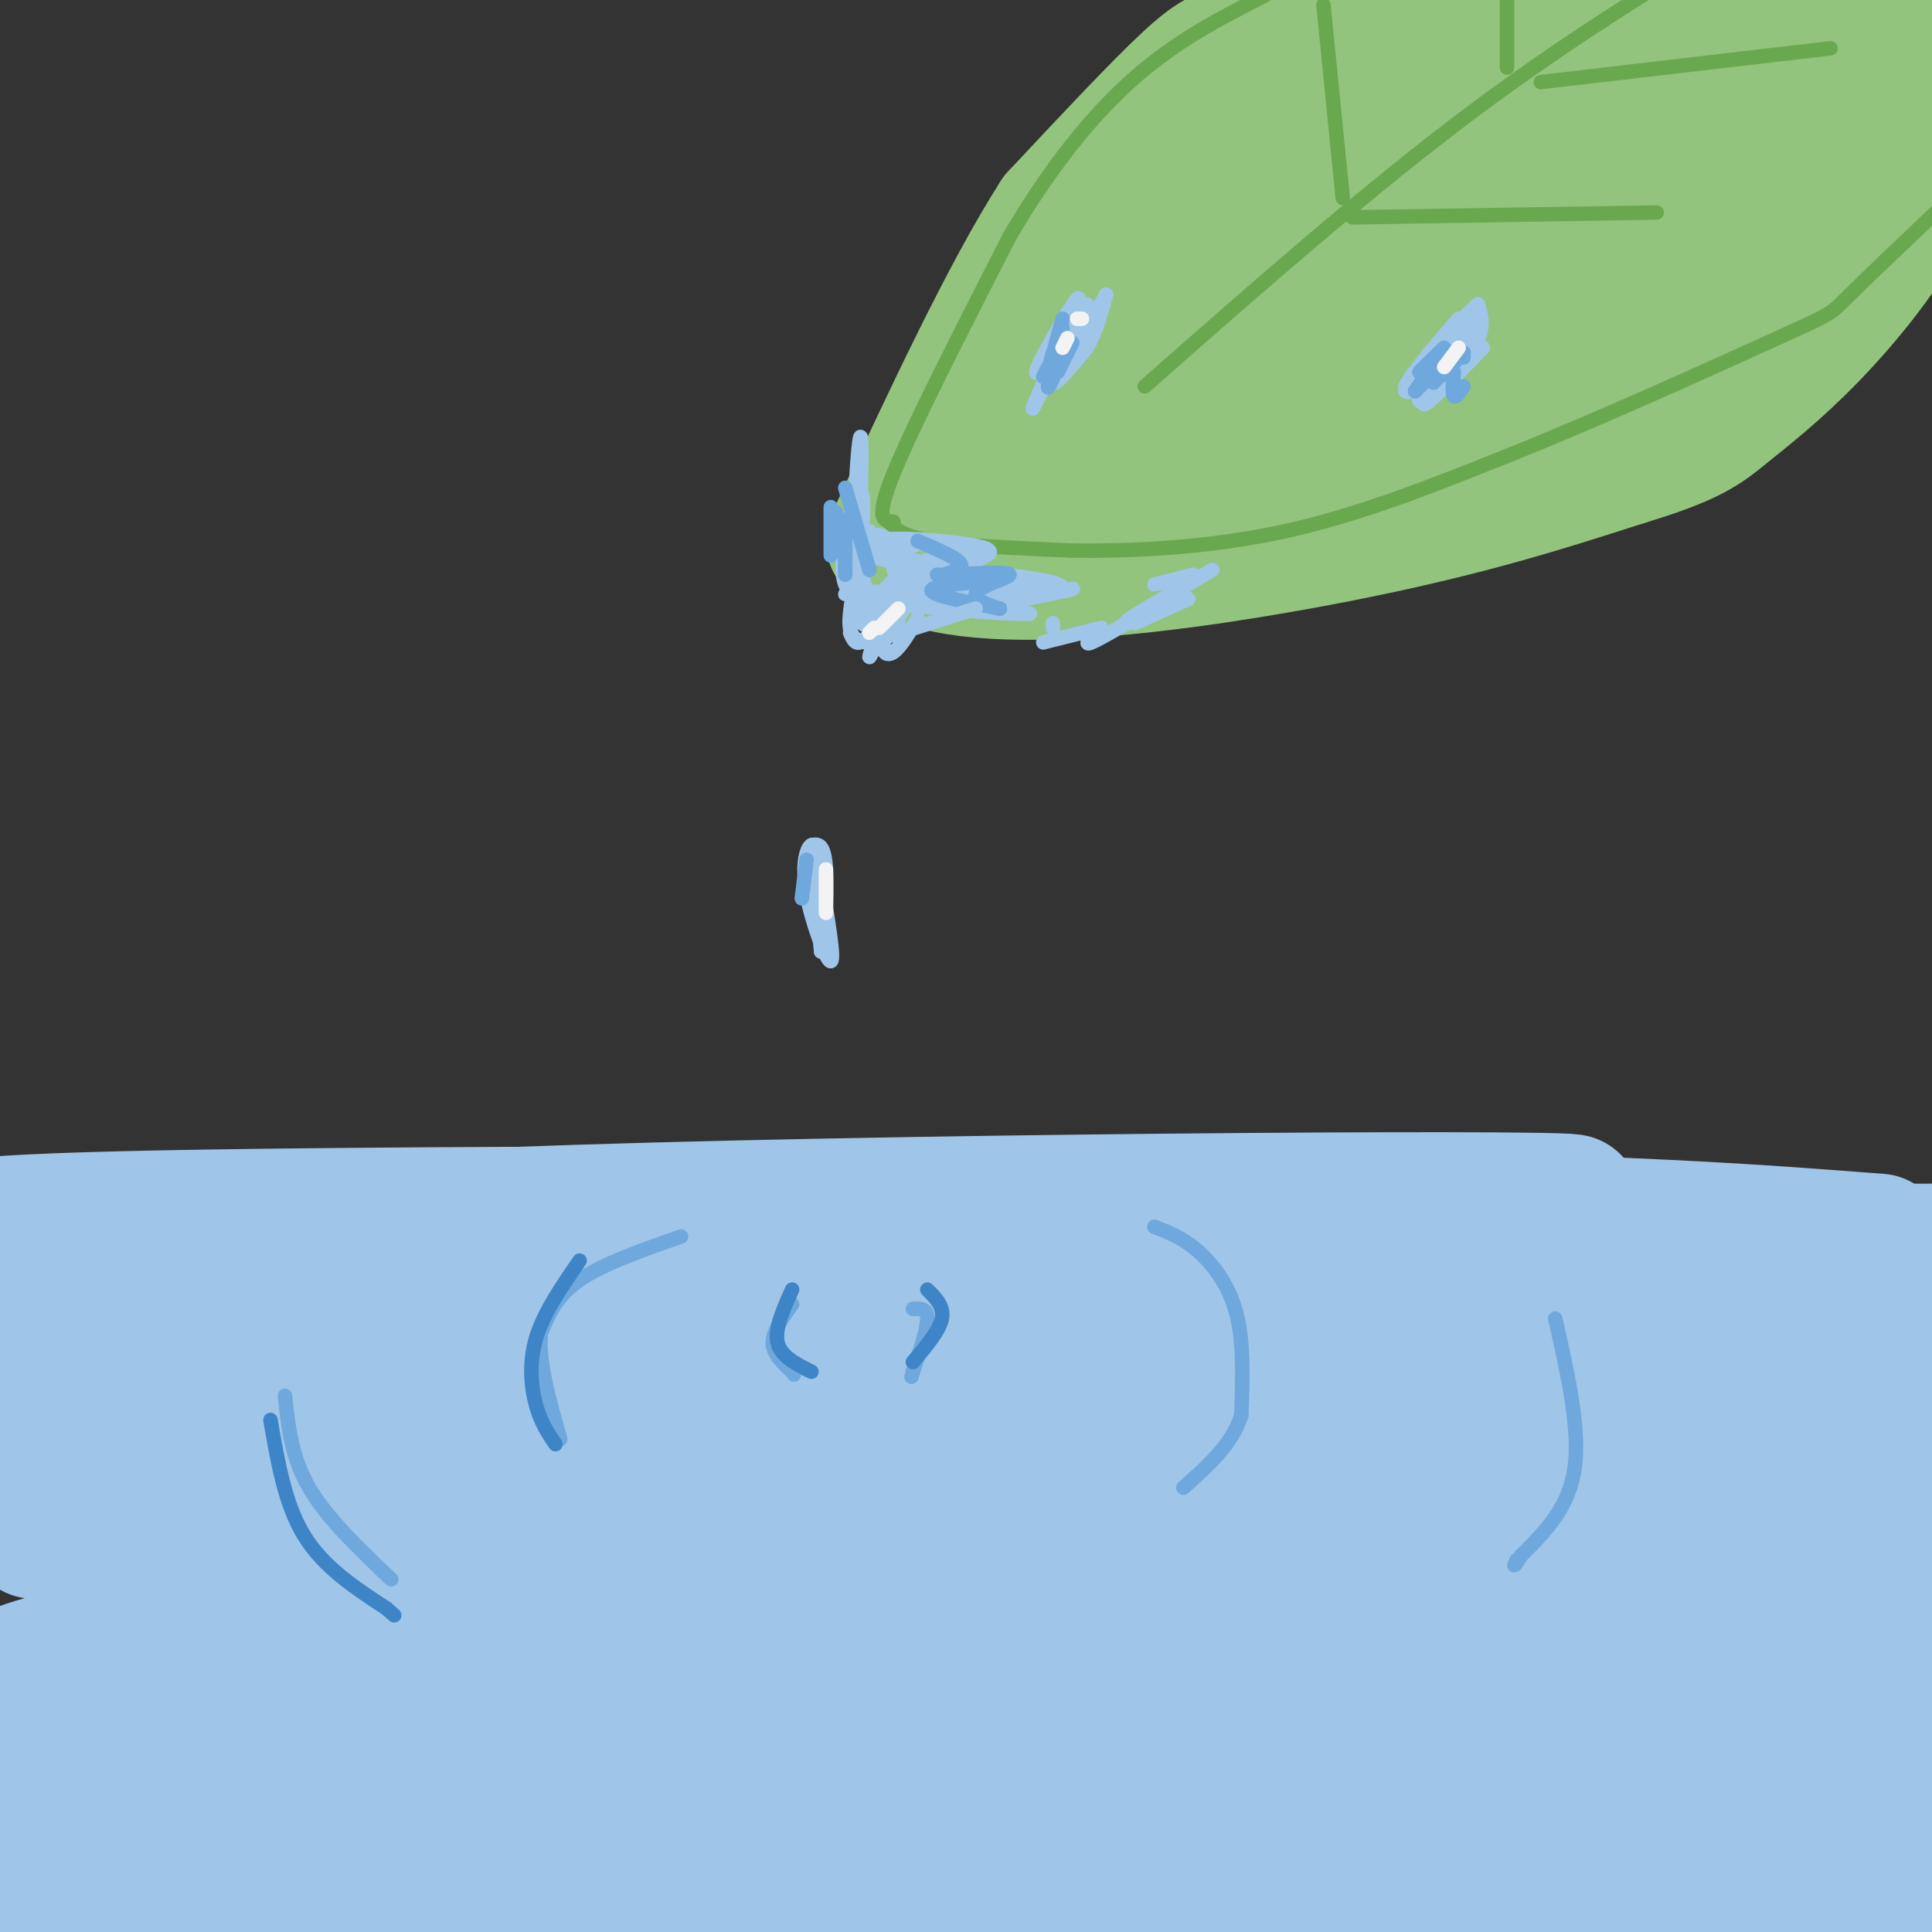 <svg viewBox='0 0 400 400' version='1.1' xmlns='http://www.w3.org/2000/svg' xmlns:xlink='http://www.w3.org/1999/xlink'><rect x="0" y="0" width="400" height="400" fill="#333333" stroke="none"/><g fill='none' stroke='rgb(159,197,232)' stroke-width='28' stroke-linecap='round' stroke-linejoin='round'><path d='M45,260c0.000,0.000 377.000,-1.000 377,-1'/><path d='M389,257c-26.222,-2.022 -52.444,-4.044 -119,-5c-66.556,-0.956 -173.444,-0.844 -227,0c-53.556,0.844 -53.778,2.422 -54,4'/><path d='M6,256c154.244,-2.911 308.489,-5.822 319,-7c10.511,-1.178 -122.711,-0.622 -205,2c-82.289,2.622 -113.644,7.311 -145,12'/><path d='M15,264c178.231,-0.354 356.463,-0.708 369,-1c12.537,-0.292 -140.619,-0.522 -229,1c-88.381,1.522 -111.987,4.794 -113,5c-1.013,0.206 20.568,-2.656 88,-4c67.432,-1.344 180.716,-1.172 294,-1'/><path d='M287,274c-114.622,3.089 -229.244,6.178 -179,7c50.244,0.822 265.356,-0.622 274,1c8.644,1.622 -189.178,6.311 -387,11'/><path d='M24,292c73.222,-8.667 146.444,-17.333 165,-21c18.556,-3.667 -17.556,-2.333 -60,0c-42.444,2.333 -91.222,5.667 -140,9'/><path d='M8,278c80.920,-4.316 161.841,-8.632 202,-10c40.159,-1.368 39.558,0.211 -18,5c-57.558,4.789 -172.073,12.789 -190,14c-17.927,1.211 60.735,-4.368 147,-7c86.265,-2.632 180.132,-2.316 274,-2'/><path d='M346,286c-63.333,1.083 -126.667,2.167 -185,5c-58.333,2.833 -111.667,7.417 -165,12'/><path d='M3,304c0.000,0.000 408.000,-11.000 408,-11'/><path d='M403,294c-107.833,3.750 -215.667,7.500 -283,11c-67.333,3.500 -94.167,6.750 -121,10'/><path d='M7,317c177.222,-11.880 354.443,-23.761 364,-23c9.557,0.761 -148.552,14.163 -224,22c-75.448,7.837 -68.236,10.110 -79,14c-10.764,3.890 -39.504,9.397 -54,13c-14.496,3.603 -14.748,5.301 -15,7'/><path d='M4,351c1.000,1.250 2.000,2.500 70,0c68.000,-2.500 203.000,-8.750 338,-15'/><path d='M402,336c-70.893,0.387 -141.786,0.774 -220,7c-78.214,6.226 -163.750,18.292 -154,21c9.750,2.708 114.786,-3.940 199,-12c84.214,-8.060 147.607,-17.530 211,-27'/><path d='M388,322c-95.085,0.224 -190.171,0.448 -237,2c-46.829,1.552 -45.402,4.431 -53,5c-7.598,0.569 -24.219,-1.172 44,-6c68.219,-4.828 221.280,-12.744 247,-15c25.720,-2.256 -75.900,1.148 -133,4c-57.100,2.852 -69.681,5.152 -97,10c-27.319,4.848 -69.377,12.242 -102,20c-32.623,7.758 -55.812,15.879 -79,24'/><path d='M51,371c85.333,-11.500 170.667,-23.000 157,-24c-13.667,-1.000 -126.333,8.500 -239,18'/><path d='M7,363c133.768,-2.375 267.536,-4.750 303,-6c35.464,-1.250 -27.375,-1.375 -88,0c-60.625,1.375 -119.036,4.250 -156,8c-36.964,3.750 -52.482,8.375 -68,13'/><path d='M6,378c46.383,-0.557 92.766,-1.113 149,-4c56.234,-2.887 122.321,-8.104 108,-9c-14.321,-0.896 -109.048,2.528 -162,6c-52.952,3.472 -64.129,6.992 -81,11c-16.871,4.008 -39.435,8.504 -62,13'/><path d='M17,398c107.829,-8.263 215.659,-16.526 247,-20c31.341,-3.474 -13.805,-2.158 -50,0c-36.195,2.158 -63.437,5.158 -104,10c-40.563,4.842 -94.447,11.526 -46,12c48.447,0.474 199.223,-5.263 350,-11'/><path d='M375,389c-13.333,0.667 -26.667,1.333 -42,4c-15.333,2.667 -32.667,7.333 -50,12'/><path d='M328,400c0.000,0.000 89.000,-18.000 89,-18'/><path d='M349,371c-58.000,2.583 -116.000,5.167 -106,4c10.000,-1.167 88.000,-6.083 166,-11'/><path d='M394,360c-48.711,2.889 -97.422,5.778 -109,5c-11.578,-0.778 13.978,-5.222 40,-9c26.022,-3.778 52.511,-6.889 79,-10'/><path d='M383,346c-32.644,6.267 -65.289,12.533 -62,11c3.289,-1.533 42.511,-10.867 64,-17c21.489,-6.133 25.244,-9.067 29,-12'/><path d='M396,299c0.000,0.000 -23.000,-5.000 -23,-5'/></g>
<g fill='none' stroke='rgb(147,196,125)' stroke-width='28' stroke-linecap='round' stroke-linejoin='round'><path d='M286,6c-10.022,1.533 -20.044,3.067 -26,4c-5.956,0.933 -7.844,1.267 -14,7c-6.156,5.733 -16.578,16.867 -27,28'/><path d='M219,45c-10.167,15.833 -22.083,41.417 -34,67'/><path d='M185,112c10.667,11.178 54.333,5.622 85,0c30.667,-5.622 48.333,-11.311 66,-17'/><path d='M336,95c14.175,-4.273 16.614,-6.455 21,-10c4.386,-3.545 10.719,-8.455 18,-16c7.281,-7.545 15.509,-17.727 20,-27c4.491,-9.273 5.246,-17.636 6,-26'/><path d='M401,16c1.416,-7.687 1.957,-13.906 0,-15c-1.957,-1.094 -6.411,2.936 -9,9c-2.589,6.064 -3.311,14.161 -10,24c-6.689,9.839 -19.344,21.419 -32,33'/><path d='M350,67c-9.393,8.643 -16.875,13.750 -38,17c-21.125,3.250 -55.893,4.643 -75,7c-19.107,2.357 -22.554,5.679 -26,9'/><path d='M211,100c-1.905,0.262 6.333,-3.583 17,-17c10.667,-13.417 23.762,-36.405 35,-52c11.238,-15.595 20.619,-23.798 30,-32'/><path d='M290,3c-11.182,11.424 -22.364,22.848 -31,34c-8.636,11.152 -14.727,22.030 -17,27c-2.273,4.970 -0.727,4.030 3,2c3.727,-2.030 9.636,-5.152 27,-17c17.364,-11.848 46.182,-32.424 75,-53'/><path d='M341,2c-35.867,29.356 -71.733,58.711 -73,63c-1.267,4.289 32.067,-16.489 54,-31c21.933,-14.511 32.467,-22.756 43,-31'/><path d='M369,1c-39.022,32.756 -78.044,65.511 -78,71c0.044,5.489 39.156,-16.289 61,-30c21.844,-13.711 26.422,-19.356 31,-25'/><path d='M382,16c-3.622,5.933 -7.244,11.867 -28,25c-20.756,13.133 -58.644,33.467 -67,33c-8.356,-0.467 12.822,-21.733 34,-43'/><path d='M305,14c-20.333,8.833 -40.667,17.667 -48,21c-7.333,3.333 -1.667,1.167 4,-1'/><path d='M292,14c6.426,-8.887 12.852,-17.774 2,-3c-10.852,14.774 -38.981,53.207 -49,65c-10.019,11.793 -1.928,-3.056 0,-12c1.928,-8.944 -2.306,-11.984 -6,-10c-3.694,1.984 -6.847,8.992 -10,16'/><path d='M229,70c5.500,-4.833 24.250,-24.917 43,-45'/><path d='M324,0c0.000,0.000 0.100,0.100 0.1,0.1'/></g>
<g fill='none' stroke='rgb(106,168,79)' stroke-width='3' stroke-linecap='round' stroke-linejoin='round'><path d='M185,108c-2.000,-0.083 -4.000,-0.167 0,-10c4.000,-9.833 14.000,-29.417 24,-49'/><path d='M209,49c8.311,-14.200 17.089,-25.200 26,-33c8.911,-7.800 17.956,-12.400 27,-17'/><path d='M184,108c1.333,1.500 2.667,3.000 9,4c6.333,1.000 17.667,1.500 29,2'/><path d='M222,114c12.200,0.133 28.200,-0.533 44,-4c15.800,-3.467 31.400,-9.733 47,-16'/><path d='M313,94c19.095,-7.631 43.333,-18.708 55,-24c11.667,-5.292 10.762,-4.798 15,-9c4.238,-4.202 13.619,-13.101 23,-22'/><path d='M237,80c23.083,-20.333 46.167,-40.667 68,-57c21.833,-16.333 42.417,-28.667 63,-41'/><path d='M280,45c0.000,0.000 63.000,-1.000 63,-1'/><path d='M319,17c0.000,0.000 60.000,-7.000 60,-7'/><path d='M278,41c0.000,0.000 -4.000,-40.000 -4,-40'/><path d='M312,14c0.000,0.000 0.000,-18.000 0,-18'/></g>
<g fill='none' stroke='rgb(159,197,232)' stroke-width='3' stroke-linecap='round' stroke-linejoin='round'><path d='M225,63c-3.500,7.250 -7.000,14.500 -7,16c0.000,1.500 3.500,-2.750 7,-7'/><path d='M225,72c1.833,-3.000 2.917,-7.000 4,-11'/><path d='M229,61c-3.667,6.750 -7.333,13.500 -8,14c-0.667,0.500 1.667,-5.250 4,-11'/><path d='M225,65c-4.332,5.463 -8.663,10.925 -10,12c-1.337,1.075 0.322,-2.238 3,-7c2.678,-4.762 6.375,-10.974 5,-7c-1.375,3.974 -7.821,18.136 -9,21c-1.179,2.864 2.911,-5.568 7,-14'/><path d='M221,66c0.000,0.000 -4.000,11.000 -4,11'/><path d='M302,66c-6.044,7.000 -12.089,14.000 -11,15c1.089,1.000 9.311,-4.000 13,-8c3.689,-4.000 2.844,-7.000 2,-10'/><path d='M306,63c-4.134,3.381 -15.469,16.834 -15,17c0.469,0.166 12.742,-12.955 14,-13c1.258,-0.045 -8.498,12.987 -10,16c-1.502,3.013 5.249,-3.994 12,-11'/><path d='M307,72c-1.607,1.429 -11.625,10.500 -13,11c-1.375,0.500 5.893,-7.571 8,-10c2.107,-2.429 -0.946,0.786 -4,4'/><path d='M210,126c-5.489,0.511 -10.978,1.022 -7,0c3.978,-1.022 17.422,-3.578 19,-4c1.578,-0.422 -8.711,1.289 -19,3'/><path d='M203,125c-6.955,0.665 -14.844,0.828 -9,0c5.844,-0.828 25.419,-2.646 22,-3c-3.419,-0.354 -29.834,0.756 -38,1c-8.166,0.244 1.917,-0.378 12,-1'/><path d='M190,122c-0.571,1.667 -8.000,6.333 -11,-1c-3.000,-7.333 -1.571,-26.667 -1,-30c0.571,-3.333 0.286,9.333 0,22'/><path d='M178,113c0.381,-0.238 1.333,-11.833 0,-11c-1.333,0.833 -4.952,14.095 -3,19c1.952,4.905 9.476,1.452 17,-2'/><path d='M192,119c4.538,-0.846 7.382,-1.962 10,-3c2.618,-1.038 5.011,-2.000 0,-3c-5.011,-1.000 -17.426,-2.038 -20,-1c-2.574,1.038 4.693,4.154 6,5c1.307,0.846 -3.347,-0.577 -8,-2'/><path d='M180,115c3.834,0.384 17.420,2.343 21,2c3.580,-0.343 -2.844,-2.989 -9,-1c-6.156,1.989 -12.042,8.612 -10,10c2.042,1.388 12.012,-2.461 15,-4c2.988,-1.539 -1.006,-0.770 -5,0'/><path d='M192,122c-4.059,0.555 -11.707,1.943 -6,3c5.707,1.057 24.767,1.785 27,2c2.233,0.215 -12.362,-0.081 -14,-1c-1.638,-0.919 9.681,-2.459 21,-4'/><path d='M220,122c0.866,-1.315 -7.469,-2.603 -13,-3c-5.531,-0.397 -8.257,0.096 -9,2c-0.743,1.904 0.497,5.217 2,4c1.503,-1.217 3.269,-6.965 1,-10c-2.269,-3.035 -8.572,-3.355 -12,-2c-3.428,1.355 -3.979,4.387 -4,5c-0.021,0.613 0.490,-1.194 1,-3'/><path d='M186,115c-0.726,-1.869 -3.042,-5.042 -5,-4c-1.958,1.042 -3.560,6.298 -4,7c-0.440,0.702 0.280,-3.149 1,-7'/><path d='M177,108c-1.099,3.754 -2.198,7.509 -2,10c0.198,2.491 1.692,3.719 3,1c1.308,-2.719 2.429,-9.386 2,-9c-0.429,0.386 -2.408,7.825 -2,11c0.408,3.175 3.204,2.088 6,1'/><path d='M168,175c0.000,0.000 2.000,22.000 2,22'/><path d='M170,197c0.667,-0.133 1.333,-11.467 1,-17c-0.333,-5.533 -1.667,-5.267 -3,-5'/><path d='M168,175c-1.012,0.452 -2.042,4.083 -1,10c1.042,5.917 4.155,14.119 5,14c0.845,-0.119 -0.577,-8.560 -2,-17'/><path d='M170,182c-0.500,-3.500 -0.750,-3.750 -1,-4'/></g>
<g fill='none' stroke='rgb(111,168,220)' stroke-width='3' stroke-linecap='round' stroke-linejoin='round'><path d='M141,256c-8.083,2.833 -16.167,5.667 -21,9c-4.833,3.333 -6.417,7.167 -8,11'/><path d='M112,276c-0.667,5.500 1.667,13.750 4,22'/><path d='M239,254c2.933,1.133 5.867,2.267 9,5c3.133,2.733 6.467,7.067 8,13c1.533,5.933 1.267,13.467 1,21'/><path d='M257,293c-1.833,6.000 -6.917,10.500 -12,15'/><path d='M164,270c-2.000,2.833 -4.000,5.667 -4,8c0.000,2.333 2.000,4.167 4,6'/><path d='M164,284c0.667,1.000 0.333,0.500 0,0'/><path d='M189,271c1.500,-0.083 3.000,-0.167 3,2c0.000,2.167 -1.500,6.583 -3,11'/><path d='M189,284c-0.500,1.833 -0.250,0.917 0,0'/><path d='M59,289c0.667,6.333 1.333,12.667 5,19c3.667,6.333 10.333,12.667 17,19'/><path d='M322,273c2.583,11.417 5.167,22.833 4,31c-1.167,8.167 -6.083,13.083 -11,18'/><path d='M315,322c-2.000,3.167 -1.500,2.083 -1,1'/><path d='M167,178c0.000,0.000 -1.000,8.000 -1,8'/><path d='M180,118c0.000,0.000 -5.000,-17.000 -5,-17'/><path d='M175,108c0.000,0.000 0.000,8.000 0,8'/><path d='M175,112c0.000,0.000 -2.000,-6.000 -2,-6'/><path d='M172,105c0.000,0.000 0.000,10.000 0,10'/><path d='M175,111c0.000,-2.167 0.000,-4.333 0,-3c0.000,1.333 0.000,6.167 0,11'/><path d='M194,119c6.822,0.289 13.644,0.578 12,1c-1.644,0.422 -11.756,0.978 -13,2c-1.244,1.022 6.378,2.511 14,4'/><path d='M207,126c0.464,0.179 -5.375,-1.375 -5,-3c0.375,-1.625 6.964,-3.321 7,-4c0.036,-0.679 -6.482,-0.339 -13,0'/><path d='M196,119c-0.956,-0.222 3.156,-0.778 3,-2c-0.156,-1.222 -4.578,-3.111 -9,-5'/><path d='M216,78c0.000,0.000 1.000,-2.000 1,-2'/><path d='M219,73c0.000,0.000 1.000,-5.000 1,-5'/><path d='M220,66c-1.333,4.917 -2.667,9.833 -3,11c-0.333,1.167 0.333,-1.417 1,-4'/><path d='M220,70c-1.417,4.500 -2.833,9.000 -3,10c-0.167,1.000 0.917,-1.500 2,-4'/><path d='M222,71c0.000,0.000 -3.000,6.000 -3,6'/><path d='M303,80c-0.833,1.250 -1.667,2.500 -2,2c-0.333,-0.500 -0.167,-2.750 0,-5'/><path d='M303,74c0.000,0.000 0.000,-1.000 0,-1'/><path d='M303,73c-2.167,2.333 -4.333,4.667 -5,5c-0.667,0.333 0.167,-1.333 1,-3'/><path d='M300,73c0.000,0.000 0.100,0.100 0.1,0.1'/><path d='M299,75c-1.393,2.518 -2.786,5.036 -2,4c0.786,-1.036 3.750,-5.625 3,-6c-0.750,-0.375 -5.214,3.464 -6,4c-0.786,0.536 2.107,-2.232 5,-5'/><path d='M298,76c0.000,0.000 -4.000,4.000 -4,4'/><path d='M296,76c0.000,0.000 2.000,-3.000 2,-3'/><path d='M297,75c0.000,0.000 -4.000,6.000 -4,6'/><path d='M293,81c0.000,0.000 1.000,-1.000 1,-1'/></g>
<g fill='none' stroke='rgb(159,197,232)' stroke-width='3' stroke-linecap='round' stroke-linejoin='round'><path d='M239,121c0.000,0.000 8.000,-2.000 8,-2'/><path d='M251,118c-7.500,4.333 -15.000,8.667 -17,10c-2.000,1.333 1.500,-0.333 5,-2'/><path d='M245,122c-6.083,3.333 -12.167,6.667 -12,7c0.167,0.333 6.583,-2.333 13,-5'/><path d='M246,124c0.000,0.000 -11.000,5.000 -11,5'/><path d='M240,125c-6.000,3.583 -12.000,7.167 -14,8c-2.000,0.833 0.000,-1.083 2,-3'/><path d='M228,130c0.000,0.000 -12.000,3.000 -12,3'/><path d='M218,130c0.000,0.000 0.000,-1.000 0,-1'/><path d='M202,126c0.000,0.000 -22.000,7.000 -22,7'/><path d='M180,133c-4.360,0.072 -4.262,-3.249 -4,-6c0.262,-2.751 0.686,-4.933 2,-5c1.314,-0.067 3.518,1.981 4,4c0.482,2.019 -0.759,4.010 -2,6'/><path d='M180,132c0.511,-0.255 2.789,-3.891 3,-6c0.211,-2.109 -1.644,-2.689 -3,-2c-1.356,0.689 -2.211,2.647 -2,4c0.211,1.353 1.489,2.101 3,1c1.511,-1.101 3.256,-4.050 5,-7'/><path d='M182,124c-1.000,2.500 -2.000,5.000 -1,5c1.000,0.000 4.000,-2.500 7,-5'/><path d='M188,125c-2.222,3.000 -4.444,6.000 -5,8c-0.556,2.000 0.556,3.000 2,2c1.444,-1.000 3.222,-4.000 5,-7'/><path d='M180,129c0.000,0.000 5.000,-2.000 5,-2'/><path d='M185,126c0.000,0.000 -5.000,0.000 -5,0'/><path d='M176,131c0.500,1.167 1.000,2.333 2,2c1.000,-0.333 2.500,-2.167 4,-4'/><path d='M180,128c0.000,2.417 0.000,4.833 1,5c1.000,0.167 3.000,-1.917 5,-4'/><path d='M182,130c-1.000,2.833 -2.000,5.667 -2,6c0.000,0.333 1.000,-1.833 2,-4'/></g>
<g fill='none' stroke='rgb(243,243,243)' stroke-width='3' stroke-linecap='round' stroke-linejoin='round'><path d='M186,126c0.000,0.000 -4.000,4.000 -4,4'/><path d='M181,130c0.000,0.000 -1.000,1.000 -1,1'/><path d='M171,180c0.000,0.000 0.000,9.000 0,9'/><path d='M224,66c0.000,0.000 -1.000,0.000 -1,0'/><path d='M221,70c0.000,0.000 -1.000,2.000 -1,2'/><path d='M302,72c0.000,0.000 -3.000,4.000 -3,4'/></g>
<g fill='none' stroke='rgb(61,133,198)' stroke-width='3' stroke-linecap='round' stroke-linejoin='round'><path d='M56,294c1.500,8.750 3.000,17.500 7,24c4.000,6.500 10.500,10.750 17,15'/><path d='M80,333c2.833,2.500 1.417,1.250 0,0'/><path d='M120,261c-3.711,5.378 -7.422,10.756 -9,16c-1.578,5.244 -1.022,10.356 0,14c1.022,3.644 2.511,5.822 4,8'/><path d='M164,267c-1.833,4.083 -3.667,8.167 -3,11c0.667,2.833 3.833,4.417 7,6'/><path d='M192,267c1.750,1.750 3.500,3.500 3,6c-0.500,2.500 -3.250,5.750 -6,9'/></g>
</svg>